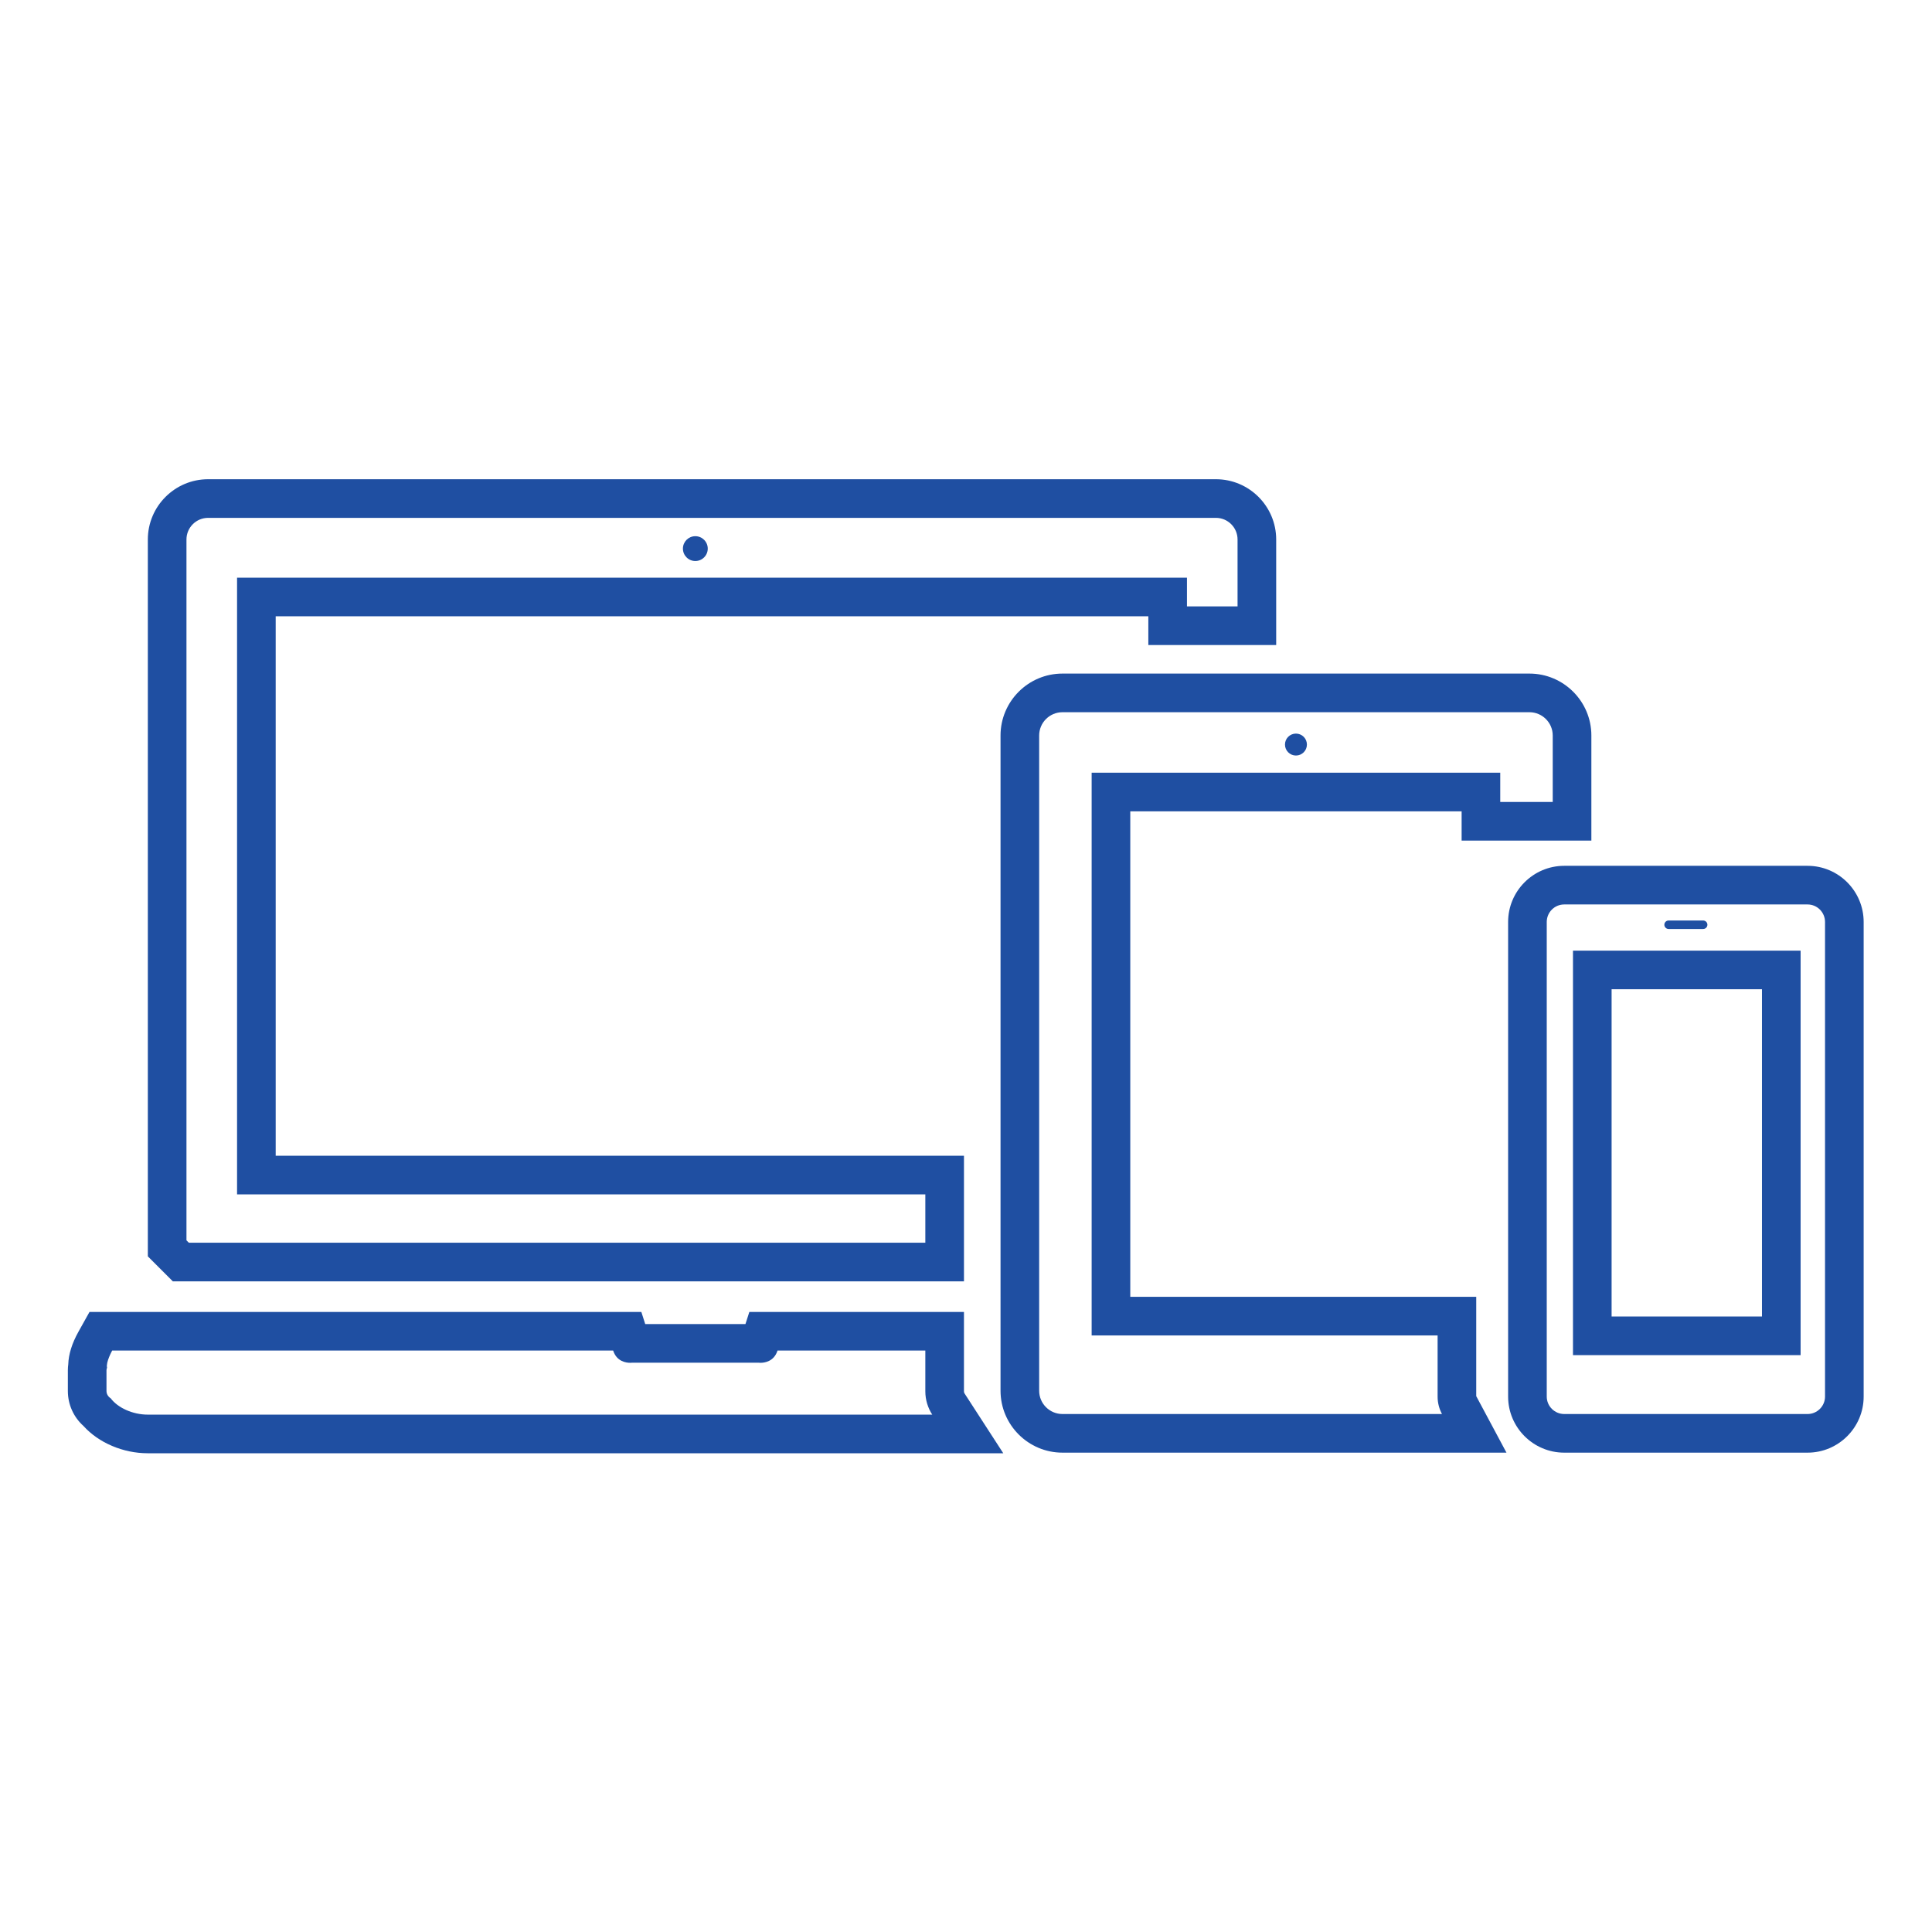<?xml version="1.0" encoding="UTF-8" standalone="no"?>
<svg
   xmlns:dc="http://purl.org/dc/elements/1.1/"
   xmlns:cc="http://creativecommons.org/ns#"
   xmlns:rdf="http://www.w3.org/1999/02/22-rdf-syntax-ns#"
   xmlns:svg="http://www.w3.org/2000/svg"
   xmlns="http://www.w3.org/2000/svg"
   xmlns:sodipodi="http://sodipodi.sourceforge.net/DTD/sodipodi-0.dtd"
   xmlns:inkscape="http://www.inkscape.org/namespaces/inkscape"
   version="1.1"
   id="svg2"
   xml:space="preserve"
   width="666.667"
   height="666.667"
   viewBox="0 0 666.667 666.667"
   sodipodi:docname="BPVC-Icons_Mechanismsr01_03-blue.eps"><defs
     id="defs6" /><sodipodi:namedview
     pagecolor="#ffffff"
     bordercolor="#666666"
     borderopacity="1"
     objecttolerance="10"
     gridtolerance="10"
     guidetolerance="10"
     inkscape:pageopacity="0"
     inkscape:pageshadow="2"
     inkscape:window-width="640"
     inkscape:window-height="480"
     id="namedview4" /><g
     id="g10"
     inkscape:groupmode="layer"
     inkscape:label="ink_ext_XXXXXX"
     transform="matrix(1.333,0,0,-1.333,0,666.667)"><g
       id="g12"
       transform="scale(0.1)"><path
         d="m 4171.86,2440.43 h 389.26 v -847.14 h -389.26 v 847.14 z m 507.25,319.53 h -629.87 c -80.1,0 -145.28,-65.21 -145.28,-145.37 V 1386.06 c 0,-80.06 65.18,-145.2 145.28,-145.2 h 629.87 c 80.08,0 145.23,65.14 145.23,145.2 v 1228.53 c 0,80.16 -65.15,145.37 -145.23,145.37 z M 4071.86,1493.29 h 589.26 V 2540.43 H 4071.86 V 1493.29 m 607.25,1166.67 c 24.89,0 45.23,-20.31 45.23,-45.37 V 1386.06 c 0,-24.89 -20.34,-45.2 -45.23,-45.2 h -629.87 c -24.97,0 -45.28,20.31 -45.28,45.2 v 1228.53 c 0,25.06 20.31,45.37 45.28,45.37 h 629.87"
         style="fill:#1f4fa2;fill-opacity:1;fill-rule:nonzero;stroke:none"
         id="path14" /><path
         d="m 1799.97,3613.24 c 17.75,0 32.13,-14.38 32.13,-32.13 0,-17.74 -14.38,-32.13 -32.13,-32.13 -17.74,0 -32.13,14.39 -32.13,32.13 0,17.75 14.39,32.13 32.13,32.13"
         style="fill:#1f4fa2;fill-opacity:1;fill-rule:nonzero;stroke:none"
         id="path16" /><path
         d="M 3147.59,3760.7 H 538.73 c -86.035,0 -156.031,-69.99 -156.031,-156.01 v -1814.27 -41.41 l 29.27,-29.27 6.101,-6.12 29.293,-29.3 h 41.442 5.968 1900.577 100 v 100 125.06 100 h -100 H 713.652 V 3405.87 H 2972.62 v -74.41 h 100 130.96 100 v 100 173.23 c 0,86.02 -69.98,156.01 -155.99,156.01 z m 0,-100 c 30.88,0 55.99,-25.1 55.99,-56.01 v -173.23 h -130.96 v 74.41 H 613.652 V 1909.38 H 2395.35 V 1784.32 H 494.773 488.805 l -6.106,6.1 v 1814.27 c 0,30.91 25.11,56.01 56.031,56.01 h 2608.86"
         style="fill:#1f4fa2;fill-opacity:1;fill-rule:nonzero;stroke:none"
         id="path18" /><path
         d="m 2495.35,1605.12 h -555.58 l -10.08,-31.44 h -259.42 l -10.07,31.44 H 1587.24 290.395 231.676 l -28.61,-51.27 c -16.734,-29.99 -25.546,-58.29 -26.371,-84.53 -0.625,-4.59 -1.031,-9.65 -1.031,-15.08 v -53.78 c 0,-35.06 14.844,-67.65 40.547,-90.66 38.887,-43.23 102.297,-70.5 166.144,-70.5 h 2030.875 183.89 l -99.95,154.35 c -1.82,2.81 -1.82,5.18 -1.82,5.95 v 105.52 100 z m -100,-100 V 1399.6 c 0,-22.23 6.62,-42.9 17.88,-60.3 H 382.355 c -39.085,0 -77.648,17.83 -95.875,42.35 -6.539,4.06 -10.816,10.99 -10.816,18.81 v 53.78 c 0,2.33 0.731,4.44 1.441,6.55 -3.476,14.29 13.29,44.33 13.29,44.33 H 1587.24 c 9.15,-28.56 33.81,-31.68 44.16,-31.68 2.9,0 4.68,0.24 4.68,0.24 h 327.81 c 0,0 1.77,-0.24 4.68,-0.24 10.35,0 35.01,3.12 44.16,31.68 h 382.62"
         style="fill:#1f4fa2;fill-opacity:1;fill-rule:nonzero;stroke:none"
         id="path20" /><path
         d="M 3959.12,3257.59 H 2750.33 c -88.39,0 -160.31,-71.92 -160.31,-160.3 V 1401.16 c 0,-88.39 71.92,-160.3 160.31,-160.3 h 982.45 166.91 l -78.25,146.26 v 157.18 100 h -100 -795.57 v 1256.74 h 857.73 v -75.82 h 100 135.86 100 v 100 172.07 c 0,88.38 -71.93,160.3 -160.34,160.3 z m 0,-100 c 33.3,0 60.34,-27.02 60.34,-60.3 V 2925.22 H 3883.6 v 75.82 H 2825.87 V 1544.3 h 895.57 v -158.24 c 0,-16.32 4.12,-31.7 11.34,-45.2 h -982.45 c -33.25,0 -60.31,27.07 -60.31,60.3 v 1696.13 c 0,33.28 27.06,60.3 60.31,60.3 h 1208.79"
         style="fill:#1f4fa2;fill-opacity:1;fill-rule:nonzero;stroke:none"
         id="path22" /><path
         d="m 3354.74,3102.24 c 15.68,0 28.39,-12.71 28.39,-28.38 0,-15.68 -12.71,-28.39 -28.39,-28.39 -15.67,0 -28.38,12.71 -28.38,28.39 0,15.67 12.71,28.38 28.38,28.38"
         style="fill:#1f4fa2;fill-opacity:1;fill-rule:nonzero;stroke:none"
         id="path24" /><path
         d="m 4319.39,2618.4 h 89.51 c 6.04,0 10.98,-4.94 10.98,-10.98 0,-6.03 -4.94,-10.97 -10.98,-10.97 h -89.51 c -6.04,0 -10.98,4.94 -10.98,10.97 0,6.04 4.94,10.98 10.98,10.98"
         style="fill:#1f4fa2;fill-opacity:1;fill-rule:nonzero;stroke:none"
         id="path26" /></g></g></svg>
